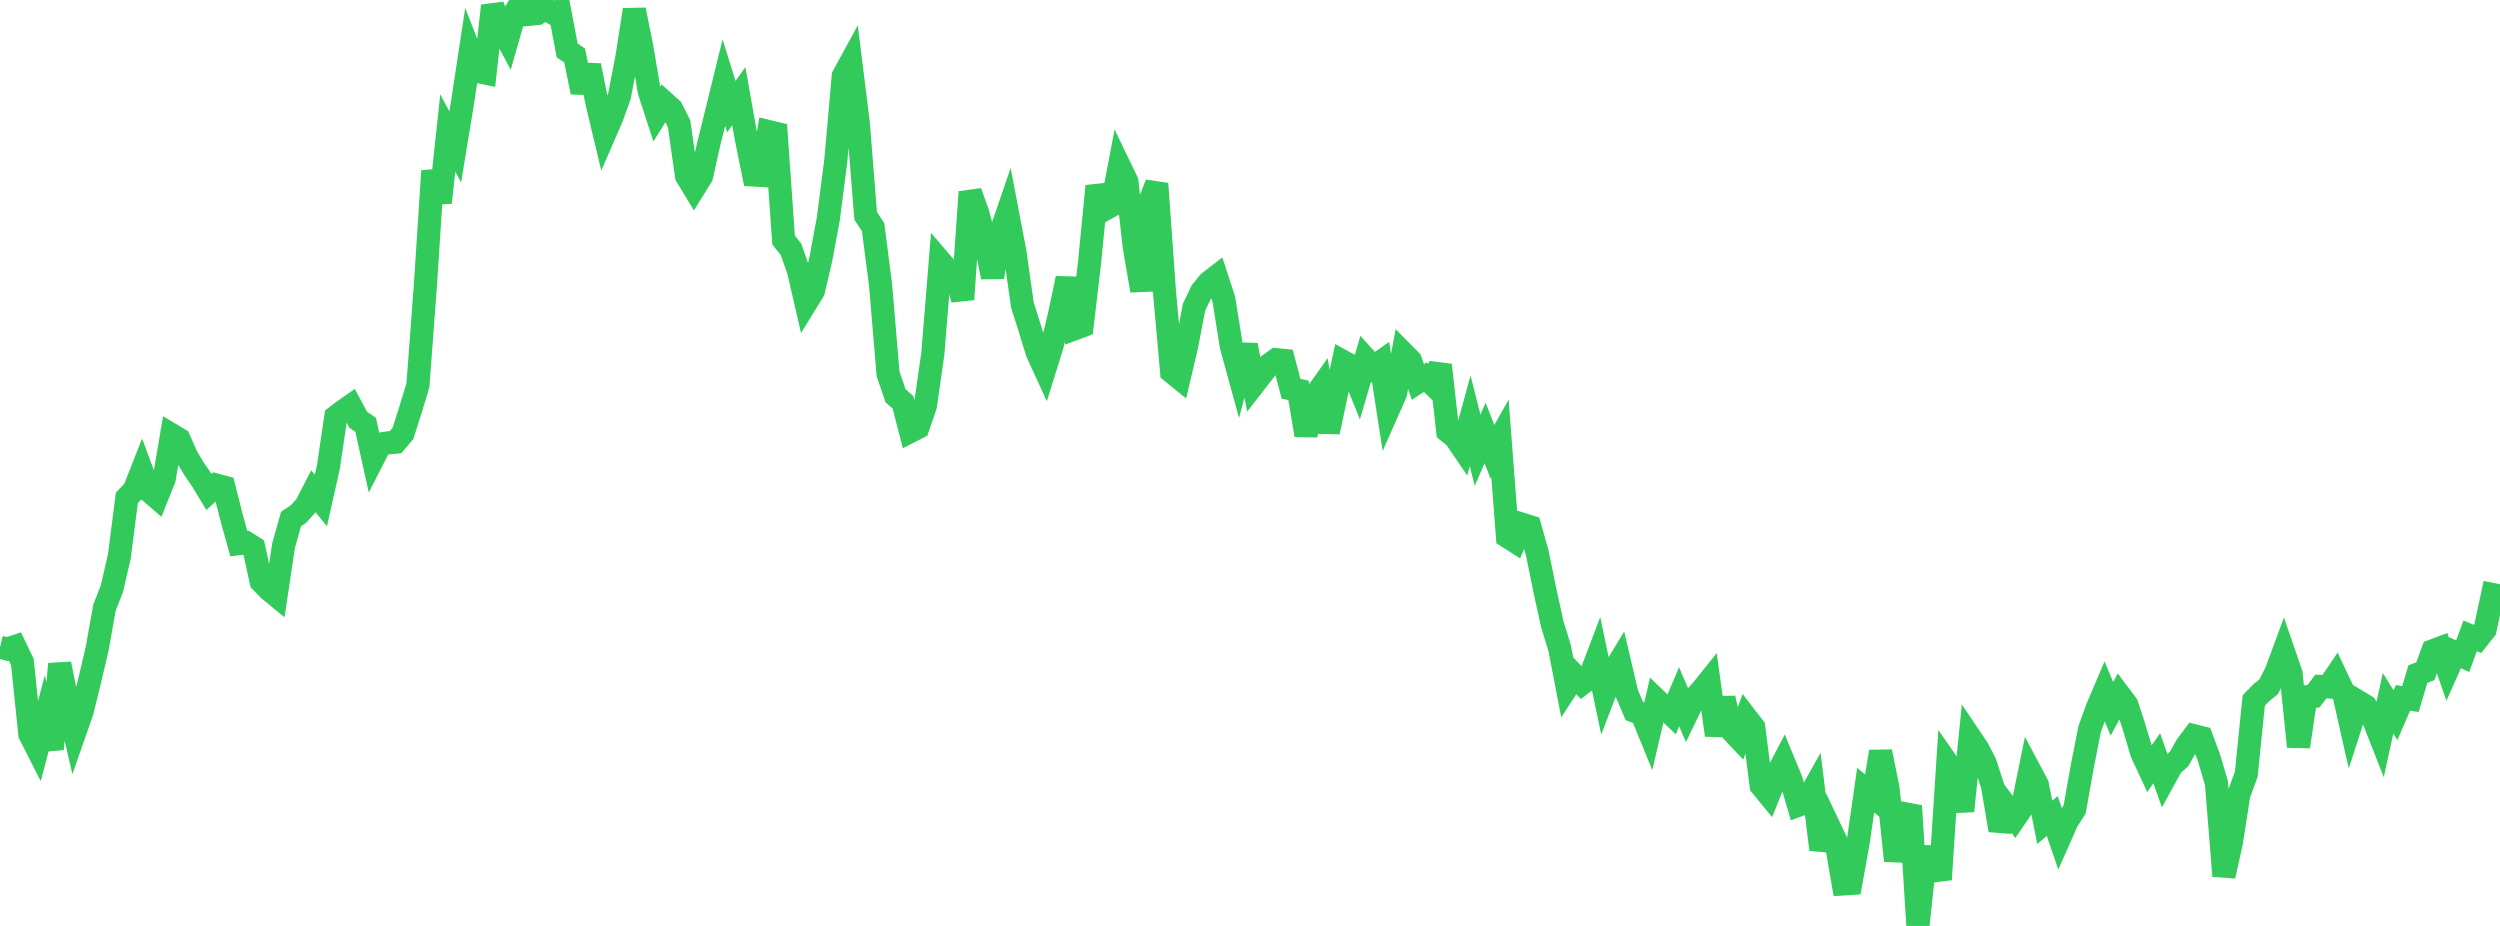 <?xml version="1.0" standalone="no"?>
<!DOCTYPE svg PUBLIC "-//W3C//DTD SVG 1.1//EN" "http://www.w3.org/Graphics/SVG/1.1/DTD/svg11.dtd">

<svg width="135" height="50" viewBox="0 0 135 50" preserveAspectRatio="none" 
  xmlns="http://www.w3.org/2000/svg"
  xmlns:xlink="http://www.w3.org/1999/xlink">


<polyline points="0.0, 34.951 0.403, 35.049 0.806, 34.913 1.209, 35.751 1.612, 39.647 2.015, 40.44 2.418, 38.92 2.821, 40.453 3.224, 35.85 3.627, 37.847 4.03, 39.57 4.433, 38.419 4.836, 36.776 5.239, 35.067 5.642, 32.815 6.045, 31.779 6.448, 30.029 6.851, 26.88 7.254, 26.458 7.657, 25.43 8.06, 26.513 8.463, 26.863 8.866, 25.858 9.269, 23.481 9.672, 23.723 10.075, 24.64 10.478, 25.315 10.881, 25.901 11.284, 26.565 11.687, 26.196 12.09, 26.304 12.493, 27.899 12.896, 29.358 13.299, 29.31 13.701, 29.565 14.104, 31.404 14.507, 31.818 14.91, 32.15 15.313, 29.457 15.716, 28.026 16.119, 27.757 16.522, 27.309 16.925, 26.53 17.328, 27.025 17.731, 25.233 18.134, 22.504 18.537, 22.197 18.94, 21.916 19.343, 22.667 19.746, 22.939 20.149, 24.766 20.552, 23.979 20.955, 23.915 21.358, 23.878 21.761, 23.402 22.164, 22.131 22.567, 20.816 22.97, 15.426 23.373, 9.229 23.776, 10.938 24.179, 7.179 24.582, 7.935 24.985, 5.481 25.388, 2.828 25.791, 3.858 26.194, 3.941 26.597, 0.314 27.0, 1.346 27.403, 2.107 27.806, 0.693 28.209, 0.0 28.612, 0.769 29.015, 0.73 29.418, 0.446 29.821, 0.683 30.224, 0.596 30.627, 2.725 31.03, 2.995 31.433, 4.978 31.836, 3.537 32.239, 5.555 32.642, 7.246 33.045, 6.317 33.448, 5.194 33.851, 3.111 34.254, 0.531 34.657, 2.541 35.06, 4.932 35.463, 6.17 35.866, 5.521 36.269, 5.882 36.672, 6.689 37.075, 9.507 37.478, 10.168 37.881, 9.517 38.284, 7.72 38.687, 6.101 39.09, 4.458 39.493, 5.757 39.896, 5.194 40.299, 7.464 40.701, 9.45 41.104, 9.474 41.507, 7.107 41.91, 7.204 42.313, 12.962 42.716, 13.468 43.119, 14.614 43.522, 16.359 43.925, 15.704 44.328, 13.975 44.731, 11.803 45.134, 8.671 45.537, 4.105 45.94, 3.368 46.343, 6.604 46.746, 11.652 47.149, 12.27 47.552, 15.395 47.955, 20.184 48.358, 21.368 48.761, 21.726 49.164, 23.294 49.567, 23.088 49.97, 21.91 50.373, 19.101 50.776, 14.12 51.179, 14.59 51.582, 14.753 51.985, 16.166 52.388, 10.368 52.791, 11.491 53.194, 12.985 53.597, 14.962 54.0, 12.675 54.403, 11.499 54.806, 13.611 55.209, 16.47 55.612, 17.741 56.015, 19.048 56.418, 19.925 56.821, 18.628 57.224, 16.944 57.627, 15.03 58.03, 17.75 58.433, 17.599 58.836, 14.183 59.239, 10.05 59.642, 11.31 60.045, 11.088 60.448, 8.968 60.851, 9.803 61.254, 13.346 61.657, 15.693 62.06, 10.963 62.463, 9.92 62.866, 15.568 63.269, 20.079 63.672, 20.404 64.075, 18.694 64.478, 16.594 64.881, 15.742 65.284, 15.249 65.687, 14.936 66.09, 16.17 66.493, 18.701 66.896, 20.167 67.299, 18.637 67.701, 20.755 68.104, 20.238 68.507, 19.716 68.91, 19.424 69.313, 19.461 69.716, 20.995 70.119, 21.077 70.522, 23.502 70.925, 21.5 71.328, 20.933 71.731, 23.326 72.134, 21.407 72.537, 19.53 72.94, 19.752 73.343, 20.751 73.746, 19.383 74.149, 19.831 74.552, 19.549 74.955, 22.151 75.358, 21.239 75.761, 19.066 76.164, 19.473 76.567, 20.628 76.97, 20.363 77.373, 20.759 77.776, 19.711 78.179, 23.29 78.582, 23.615 78.985, 24.206 79.388, 22.728 79.791, 24.31 80.194, 23.382 80.597, 24.406 81.0, 23.687 81.403, 28.978 81.806, 29.234 82.209, 28.315 82.612, 28.442 83.015, 29.868 83.418, 31.857 83.821, 33.697 84.224, 35.01 84.627, 37.102 85.03, 36.485 85.433, 36.908 85.836, 36.596 86.239, 35.538 86.642, 37.457 87.045, 36.397 87.448, 35.733 87.851, 37.448 88.254, 38.398 88.657, 38.551 89.06, 39.535 89.463, 37.806 89.866, 38.193 90.269, 38.578 90.672, 37.625 91.075, 38.566 91.478, 37.734 91.881, 37.291 92.284, 36.789 92.687, 39.699 93.09, 37.708 93.493, 39.429 93.896, 39.857 94.299, 38.755 94.701, 39.275 95.104, 42.423 95.507, 42.914 95.91, 41.912 96.313, 41.139 96.716, 42.112 97.119, 43.481 97.522, 43.332 97.925, 42.615 98.328, 45.877 98.731, 44.551 99.134, 45.398 99.537, 47.73 99.94, 47.705 100.343, 45.474 100.746, 42.667 101.149, 43.007 101.552, 40.589 101.955, 42.588 102.358, 46.478 102.761, 44.38 103.164, 43.52 103.567, 50.0 103.97, 46.258 104.373, 46.266 104.776, 47.492 105.179, 41.247 105.582, 41.827 105.985, 43.795 106.388, 39.824 106.791, 40.422 107.194, 41.196 107.597, 42.437 108.0, 44.832 108.403, 43.638 108.806, 44.177 109.209, 43.589 109.612, 41.616 110.015, 42.373 110.418, 44.405 110.821, 44.059 111.224, 45.243 111.627, 44.336 112.03, 43.708 112.433, 41.446 112.836, 39.39 113.239, 38.265 113.642, 37.319 114.045, 38.275 114.448, 37.525 114.851, 38.064 115.254, 39.299 115.657, 40.656 116.06, 41.525 116.463, 40.948 116.866, 42.077 117.269, 41.342 117.672, 40.98 118.075, 40.266 118.478, 39.73 118.881, 39.831 119.284, 40.918 119.687, 42.279 120.09, 47.303 120.493, 45.501 120.896, 42.903 121.299, 41.812 121.701, 37.828 122.104, 37.412 122.507, 37.086 122.91, 36.292 123.313, 35.202 123.716, 36.368 124.119, 40.319 124.522, 37.626 124.925, 37.601 125.328, 37.071 125.731, 37.094 126.134, 36.498 126.537, 37.352 126.94, 39.136 127.343, 37.888 127.746, 38.132 128.149, 38.797 128.552, 39.824 128.955, 37.977 129.358, 38.622 129.761, 37.686 130.164, 37.748 130.567, 36.4 130.97, 36.246 131.373, 35.145 131.776, 34.993 132.179, 36.148 132.582, 35.248 132.985, 35.436 133.388, 34.334 133.791, 34.504 134.194, 33.996 134.597, 32.106 135.0, 32.189" fill="none" stroke="#32ca5b" stroke-width="1.25"/>

</svg>